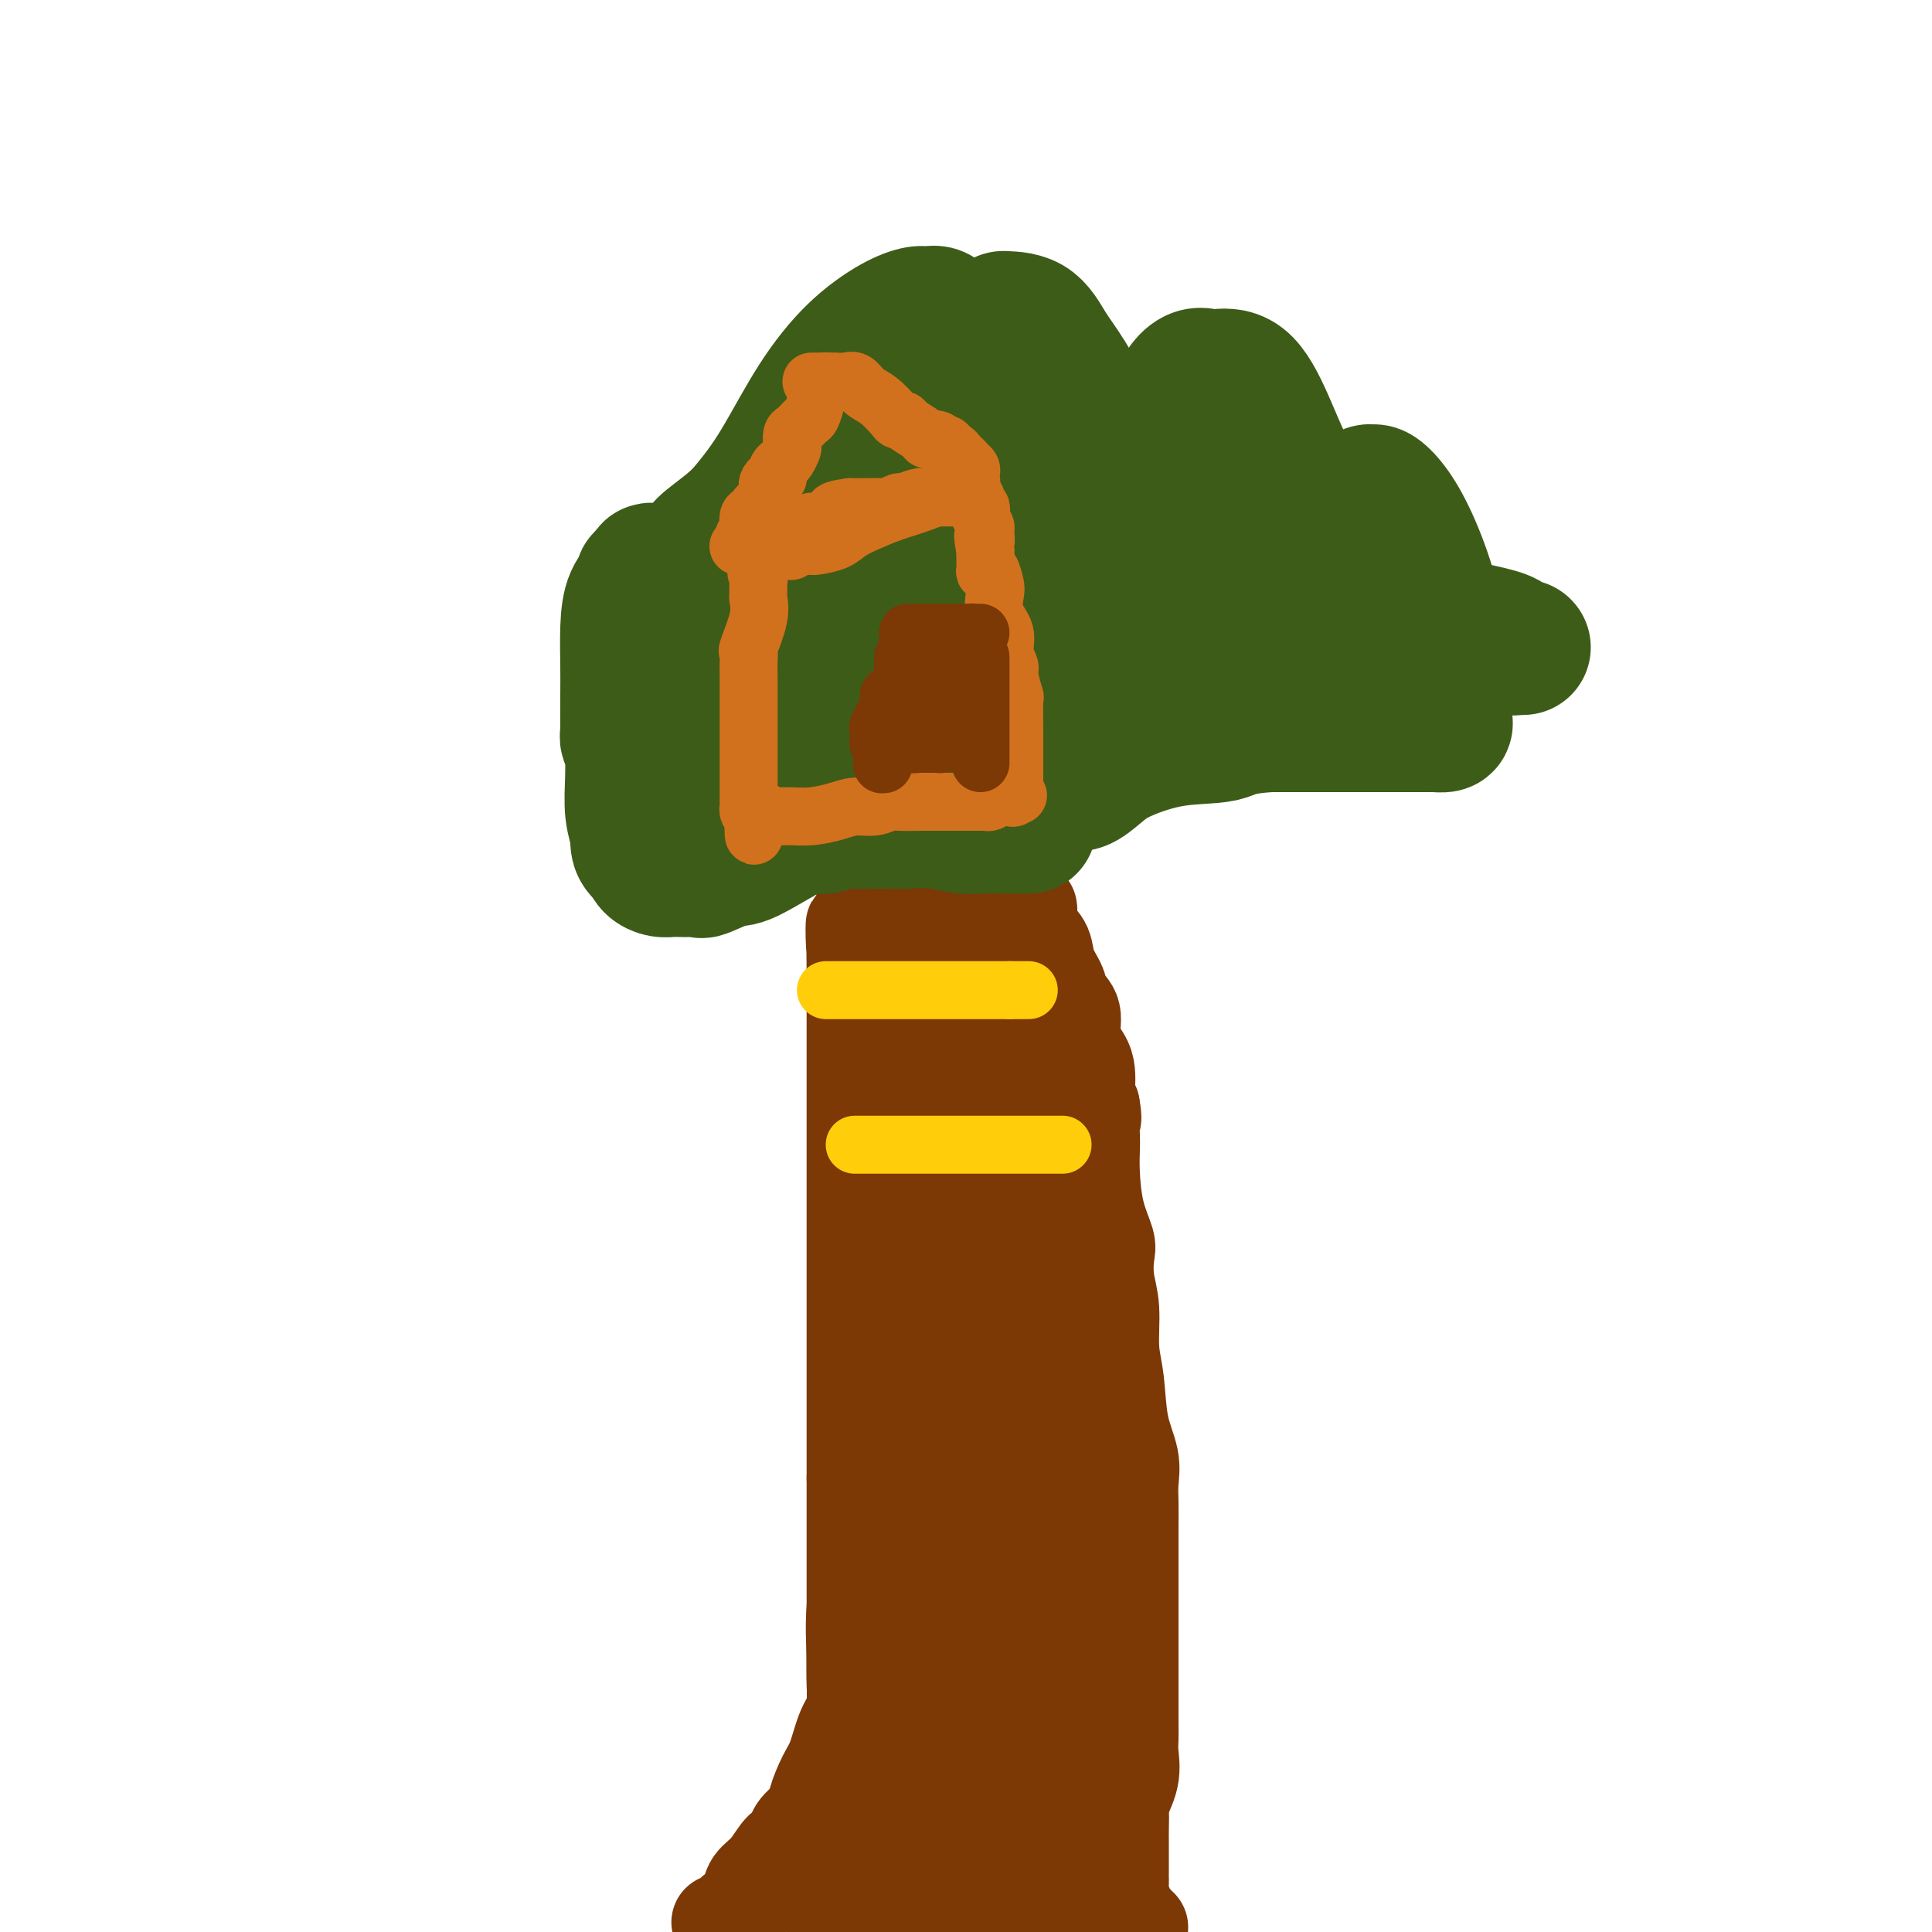 <svg viewBox='0 0 400 400' version='1.1' xmlns='http://www.w3.org/2000/svg' xmlns:xlink='http://www.w3.org/1999/xlink'><g fill='none' stroke='#7C3805' stroke-width='20' stroke-linecap='round' stroke-linejoin='round'><path d='M149,398c0.877,0.122 1.755,0.244 2,0c0.245,-0.244 -0.142,-0.852 0,-1c0.142,-0.148 0.812,0.166 1,0c0.188,-0.166 -0.106,-0.810 0,-1c0.106,-0.190 0.612,0.075 1,0c0.388,-0.075 0.660,-0.490 1,-1c0.340,-0.510 0.750,-1.115 1,-2c0.250,-0.885 0.341,-2.050 1,-3c0.659,-0.950 1.886,-1.686 3,-3c1.114,-1.314 2.115,-3.207 3,-4c0.885,-0.793 1.655,-0.488 2,-1c0.345,-0.512 0.267,-1.842 1,-3c0.733,-1.158 2.279,-2.144 3,-3c0.721,-0.856 0.617,-1.582 1,-3c0.383,-1.418 1.251,-3.528 2,-5c0.749,-1.472 1.378,-2.308 2,-4c0.622,-1.692 1.239,-4.242 2,-6c0.761,-1.758 1.668,-2.725 2,-4c0.332,-1.275 0.089,-2.857 0,-5c-0.089,-2.143 -0.024,-4.848 0,-7c0.024,-2.152 0.006,-3.752 0,-7c-0.006,-3.248 -0.002,-8.144 0,-11c0.002,-2.856 0.000,-3.673 0,-5c-0.000,-1.327 -0.000,-3.165 0,-5c0.000,-1.835 0.000,-3.667 0,-5c-0.000,-1.333 -0.000,-2.166 0,-3'/><path d='M177,306c0.000,-7.903 0.000,-3.660 0,-4c0.000,-0.340 0.000,-5.262 0,-4c0.000,1.262 0.000,8.707 0,-3c0.000,-11.707 -0.000,-42.567 0,-54c0.000,-11.433 0.000,-3.440 0,-1c-0.000,2.440 0.000,-0.671 0,-3c0.000,-2.329 0.000,-3.874 0,-5c0.000,-1.126 -0.000,-1.833 0,-3c0.000,-1.167 0.000,-2.794 0,-4c0.000,-1.206 0.000,-1.990 0,-3c0.000,-1.010 0.000,-2.247 0,-3c0.000,-0.753 0.000,-1.024 0,-2c0.000,-0.976 0.000,-2.657 0,-4c0.000,-1.343 0.000,-2.349 0,-3c0.000,-0.651 0.000,-0.948 0,-2c0.000,-1.052 0.000,-2.860 0,-4c0.000,-1.140 0.000,-1.611 0,-2c0.000,-0.389 0.000,-0.694 0,-1'/><path d='M177,201c-0.121,-16.922 -0.425,-6.726 0,-4c0.425,2.726 1.578,-2.019 2,-4c0.422,-1.981 0.113,-1.200 0,-1c-0.113,0.200 -0.030,-0.182 0,-1c0.030,-0.818 0.008,-2.072 0,-3c-0.008,-0.928 -0.002,-1.531 0,-2c0.002,-0.469 0.001,-0.804 0,-1c-0.001,-0.196 -0.000,-0.252 0,-1c0.000,-0.748 0.000,-2.189 0,-3c-0.000,-0.811 -0.000,-0.991 0,-1c0.000,-0.009 0.000,0.153 0,0c-0.000,-0.153 -0.001,-0.620 0,-1c0.001,-0.380 0.004,-0.674 0,-1c-0.004,-0.326 -0.015,-0.683 0,-1c0.015,-0.317 0.057,-0.593 0,-1c-0.057,-0.407 -0.211,-0.944 0,-1c0.211,-0.056 0.788,0.370 1,0c0.212,-0.370 0.061,-1.534 0,-2c-0.061,-0.466 -0.030,-0.233 0,0'/><path d='M177,175c0.325,0.000 0.649,0.000 1,0c0.351,0.000 0.728,0.000 1,0c0.272,0.000 0.440,0.000 1,0c0.560,0.000 1.511,0.000 2,0c0.489,0.000 0.516,0.000 1,0c0.484,0.000 1.425,0.000 2,0c0.575,0.000 0.784,0.000 1,0c0.216,0.000 0.439,0.000 1,0c0.561,0.000 1.460,0.000 2,0c0.540,0.000 0.722,0.000 1,0c0.278,0.000 0.653,0.000 1,0c0.347,0.000 0.667,0.000 1,0c0.333,0.000 0.681,0.000 1,0c0.319,0.000 0.610,-0.000 1,0c0.390,0.000 0.878,0.000 1,0c0.122,0.000 -0.123,0.000 0,0c0.123,0.000 0.614,0.000 1,0c0.386,0.000 0.667,0.000 1,0c0.333,0.000 0.718,0.000 1,0c0.282,0.000 0.461,0.000 1,0c0.539,0.000 1.440,0.000 2,0c0.560,0.000 0.780,0.000 1,0'/><path d='M202,175c4.029,0.002 1.603,0.007 1,0c-0.603,-0.007 0.617,-0.027 1,0c0.383,0.027 -0.071,0.102 0,0c0.071,-0.102 0.667,-0.381 1,0c0.333,0.381 0.404,1.421 1,2c0.596,0.579 1.718,0.698 2,1c0.282,0.302 -0.274,0.789 0,2c0.274,1.211 1.379,3.148 2,4c0.621,0.852 0.757,0.619 1,1c0.243,0.381 0.594,1.374 1,2c0.406,0.626 0.867,0.883 1,1c0.133,0.117 -0.062,0.093 0,1c0.062,0.907 0.382,2.746 1,4c0.618,1.254 1.532,1.923 2,3c0.468,1.077 0.488,2.563 1,4c0.512,1.437 1.517,2.825 2,4c0.483,1.175 0.445,2.138 1,3c0.555,0.862 1.704,1.624 2,3c0.296,1.376 -0.261,3.366 0,5c0.261,1.634 1.341,2.913 2,4c0.659,1.087 0.898,1.982 1,3c0.102,1.018 0.066,2.159 0,3c-0.066,0.841 -0.162,1.383 0,2c0.162,0.617 0.581,1.308 1,2'/><path d='M226,229c0.619,3.471 0.168,2.650 0,3c-0.168,0.350 -0.052,1.872 0,3c0.052,1.128 0.038,1.861 0,3c-0.038,1.139 -0.102,2.684 0,5c0.102,2.316 0.371,5.403 1,8c0.629,2.597 1.618,4.703 2,6c0.382,1.297 0.158,1.785 0,3c-0.158,1.215 -0.251,3.159 0,5c0.251,1.841 0.845,3.580 1,6c0.155,2.420 -0.130,5.522 0,8c0.130,2.478 0.676,4.332 1,7c0.324,2.668 0.427,6.148 1,9c0.573,2.852 1.618,5.075 2,7c0.382,1.925 0.102,3.552 0,5c-0.102,1.448 -0.027,2.716 0,4c0.027,1.284 0.007,2.583 0,5c-0.007,2.417 -0.002,5.953 0,8c0.002,2.047 0.001,2.607 0,4c-0.001,1.393 -0.000,3.621 0,5c0.000,1.379 0.000,1.910 0,3c-0.000,1.090 0.000,2.737 0,4c-0.000,1.263 -0.000,2.140 0,3c0.000,0.860 0.000,1.704 0,3c-0.000,1.296 -0.001,3.045 0,4c0.001,0.955 0.002,1.118 0,2c-0.002,0.882 -0.008,2.485 0,4c0.008,1.515 0.030,2.942 0,4c-0.030,1.058 -0.111,1.748 0,3c0.111,1.252 0.415,3.068 0,5c-0.415,1.932 -1.547,3.981 -2,5c-0.453,1.019 -0.226,1.010 0,1'/><path d='M232,374c-0.309,11.431 -0.083,4.007 0,2c0.083,-2.007 0.022,1.402 0,3c-0.022,1.598 -0.006,1.384 0,2c0.006,0.616 0.002,2.062 0,3c-0.002,0.938 -0.001,1.366 0,2c0.001,0.634 0.003,1.472 0,2c-0.003,0.528 -0.012,0.747 0,1c0.012,0.253 0.046,0.541 0,1c-0.046,0.459 -0.171,1.089 0,2c0.171,0.911 0.637,2.103 1,3c0.363,0.897 0.623,1.498 1,2c0.377,0.502 0.871,0.904 1,1c0.129,0.096 -0.106,-0.116 0,0c0.106,0.116 0.553,0.558 1,1'/><path d='M226,393c0.173,-0.000 0.346,-0.000 0,0c-0.346,0.000 -1.211,0.000 -2,0c-0.789,-0.000 -1.503,-0.000 -2,0c-0.497,0.000 -0.778,0.000 -1,0c-0.222,-0.000 -0.383,-0.000 -1,0c-0.617,0.000 -1.688,0.000 -3,0c-1.312,-0.000 -2.866,-0.000 -4,0c-1.134,0.000 -1.848,0.000 -3,0c-1.152,-0.000 -2.743,-0.000 -4,0c-1.257,0.000 -2.182,0.001 -3,0c-0.818,-0.001 -1.529,-0.004 -2,0c-0.471,0.004 -0.701,0.015 -1,0c-0.299,-0.015 -0.668,-0.056 -1,0c-0.332,0.056 -0.628,0.207 -1,0c-0.372,-0.207 -0.821,-0.774 -1,-1c-0.179,-0.226 -0.090,-0.113 0,0'/></g>
<g fill='none' stroke='#7C3805' stroke-width='28' stroke-linecap='round' stroke-linejoin='round'><path d='M196,381c-0.448,-0.000 -0.896,-0.000 -1,0c-0.104,0.000 0.137,0.000 0,0c-0.137,-0.000 -0.651,-0.000 -1,0c-0.349,0.000 -0.531,0.000 -1,0c-0.469,-0.000 -1.224,-0.000 -2,0c-0.776,0.000 -1.573,0.000 -2,0c-0.427,-0.000 -0.484,-0.001 -1,0c-0.516,0.001 -1.490,0.004 -2,0c-0.510,-0.004 -0.556,-0.015 -1,0c-0.444,0.015 -1.286,0.057 -2,0c-0.714,-0.057 -1.301,-0.212 -2,0c-0.699,0.212 -1.508,0.791 -2,1c-0.492,0.209 -0.665,0.050 -1,0c-0.335,-0.050 -0.832,0.010 -1,0c-0.168,-0.010 -0.006,-0.091 0,0c0.006,0.091 -0.142,0.353 -1,1c-0.858,0.647 -2.426,1.679 -3,2c-0.574,0.321 -0.155,-0.067 0,0c0.155,0.067 0.044,0.591 0,1c-0.044,0.409 -0.022,0.705 0,1'/><path d='M173,387c-0.924,0.956 -0.234,0.845 0,1c0.234,0.155 0.010,0.578 0,1c-0.010,0.422 0.192,0.845 0,1c-0.192,0.155 -0.779,0.041 0,0c0.779,-0.041 2.924,-0.011 4,0c1.076,0.011 1.083,0.003 2,0c0.917,-0.003 2.743,-0.001 4,0c1.257,0.001 1.944,0.000 3,0c1.056,-0.000 2.482,-0.000 4,0c1.518,0.000 3.127,0.000 4,0c0.873,-0.000 1.009,-0.001 1,0c-0.009,0.001 -0.164,0.005 0,0c0.164,-0.005 0.646,-0.018 1,0c0.354,0.018 0.581,0.066 1,0c0.419,-0.066 1.030,-0.246 2,-1c0.970,-0.754 2.300,-2.082 3,-3c0.700,-0.918 0.770,-1.426 1,-2c0.230,-0.574 0.620,-1.214 1,-2c0.380,-0.786 0.748,-1.717 1,-3c0.252,-1.283 0.387,-2.917 1,-4c0.613,-1.083 1.705,-1.614 2,-3c0.295,-1.386 -0.205,-3.628 0,-5c0.205,-1.372 1.117,-1.873 2,-3c0.883,-1.127 1.738,-2.880 2,-4c0.262,-1.120 -0.068,-1.606 0,-3c0.068,-1.394 0.534,-3.697 1,-6'/><path d='M213,351c1.807,-7.497 0.824,-8.740 1,-11c0.176,-2.260 1.511,-5.536 2,-9c0.489,-3.464 0.134,-7.116 0,-10c-0.134,-2.884 -0.046,-5.002 0,-8c0.046,-2.998 0.049,-6.877 0,-10c-0.049,-3.123 -0.150,-5.491 0,-9c0.150,-3.509 0.550,-8.160 0,-13c-0.550,-4.840 -2.049,-9.870 -3,-14c-0.951,-4.130 -1.355,-7.362 -2,-10c-0.645,-2.638 -1.531,-4.684 -2,-7c-0.469,-2.316 -0.522,-4.904 -1,-7c-0.478,-2.096 -1.382,-3.702 -2,-5c-0.618,-1.298 -0.951,-2.288 -1,-3c-0.049,-0.712 0.184,-1.146 0,-2c-0.184,-0.854 -0.785,-2.130 -1,-3c-0.215,-0.870 -0.043,-1.335 0,-2c0.043,-0.665 -0.043,-1.529 0,-2c0.043,-0.471 0.214,-0.550 0,-1c-0.214,-0.450 -0.813,-1.270 -1,-2c-0.187,-0.730 0.038,-1.369 0,-2c-0.038,-0.631 -0.339,-1.252 -1,-3c-0.661,-1.748 -1.683,-4.622 -2,-6c-0.317,-1.378 0.072,-1.261 0,-2c-0.072,-0.739 -0.606,-2.335 -1,-4c-0.394,-1.665 -0.649,-3.400 -1,-5c-0.351,-1.600 -0.798,-3.064 -1,-4c-0.202,-0.936 -0.159,-1.342 0,-2c0.159,-0.658 0.434,-1.568 0,-2c-0.434,-0.432 -1.578,-0.385 -2,-1c-0.422,-0.615 -0.120,-1.890 0,-3c0.120,-1.110 0.060,-2.055 0,-3'/><path d='M195,186c-3.266,-15.100 -0.931,-5.351 0,-2c0.931,3.351 0.458,0.305 0,-1c-0.458,-1.305 -0.899,-0.868 -1,0c-0.101,0.868 0.139,2.168 0,3c-0.139,0.832 -0.658,1.196 -1,3c-0.342,1.804 -0.508,5.047 -1,8c-0.492,2.953 -1.309,5.616 -2,9c-0.691,3.384 -1.256,7.488 -2,11c-0.744,3.512 -1.666,6.434 -2,11c-0.334,4.566 -0.081,10.778 0,17c0.081,6.222 -0.010,12.454 0,22c0.010,9.546 0.122,22.407 0,30c-0.122,7.593 -0.478,9.917 -1,13c-0.522,3.083 -1.212,6.926 -2,11c-0.788,4.074 -1.675,8.381 -2,12c-0.325,3.619 -0.087,6.551 0,11c0.087,4.449 0.024,10.416 0,14c-0.024,3.584 -0.007,4.785 0,7c0.007,2.215 0.005,5.445 0,7c-0.005,1.555 -0.012,1.436 0,2c0.012,0.564 0.044,1.811 0,3c-0.044,1.189 -0.164,2.318 0,3c0.164,0.682 0.611,0.915 1,1c0.389,0.085 0.720,0.023 1,0c0.280,-0.023 0.509,-0.007 1,0c0.491,0.007 1.246,0.003 2,0'/><path d='M186,381c0.610,0.164 -0.366,0.075 0,0c0.366,-0.075 2.076,-0.134 3,0c0.924,0.134 1.064,0.463 2,0c0.936,-0.463 2.667,-1.717 4,-3c1.333,-1.283 2.266,-2.596 3,-5c0.734,-2.404 1.268,-5.900 2,-9c0.732,-3.100 1.660,-5.804 2,-8c0.340,-2.196 0.091,-3.885 0,-6c-0.091,-2.115 -0.024,-4.656 0,-9c0.024,-4.344 0.006,-10.489 0,-14c-0.006,-3.511 -0.002,-4.386 0,-6c0.002,-1.614 -0.000,-3.968 0,-5c0.000,-1.032 0.003,-0.743 0,-1c-0.003,-0.257 -0.011,-1.061 0,-2c0.011,-0.939 0.042,-2.012 0,-3c-0.042,-0.988 -0.157,-1.889 0,-1c0.157,0.889 0.587,3.569 1,7c0.413,3.431 0.810,7.614 1,12c0.190,4.386 0.173,8.975 1,15c0.827,6.025 2.498,13.487 4,20c1.502,6.513 2.836,12.076 4,17c1.164,4.924 2.160,9.210 3,12c0.840,2.790 1.526,4.083 2,5c0.474,0.917 0.737,1.459 1,2'/><path d='M219,399c2.333,9.500 1.167,5.250 0,1'/><path d='M218,392c0.037,0.516 0.074,1.032 0,0c-0.074,-1.032 -0.258,-3.613 -1,-7c-0.742,-3.387 -2.041,-7.579 -3,-12c-0.959,-4.421 -1.577,-9.071 -2,-13c-0.423,-3.929 -0.649,-7.138 -2,-13c-1.351,-5.862 -3.826,-14.376 -5,-20c-1.174,-5.624 -1.047,-8.358 -1,-12c0.047,-3.642 0.012,-8.192 0,-12c-0.012,-3.808 -0.003,-6.872 0,-11c0.003,-4.128 0.001,-9.319 0,-13c-0.001,-3.681 -0.000,-5.852 0,-8c0.000,-2.148 0.000,-4.271 0,-6c-0.000,-1.729 -0.000,-3.063 0,-4c0.000,-0.937 0.000,-1.478 0,-2c-0.000,-0.522 -0.000,-1.027 0,-2c0.000,-0.973 0.000,-2.416 0,-3c-0.000,-0.584 -0.000,-0.311 0,-1c0.000,-0.689 0.000,-2.340 0,-3c-0.000,-0.660 -0.000,-0.330 0,0'/></g>
<g fill='none' stroke='#3D5C18' stroke-width='28' stroke-linecap='round' stroke-linejoin='round'><path d='M213,171c-0.058,-0.002 -0.116,-0.004 -1,0c-0.884,0.004 -2.593,0.015 -4,0c-1.407,-0.015 -2.511,-0.057 -4,0c-1.489,0.057 -3.364,0.211 -5,0c-1.636,-0.211 -3.035,-0.788 -5,-1c-1.965,-0.212 -4.498,-0.058 -6,0c-1.502,0.058 -1.973,0.019 -3,0c-1.027,-0.019 -2.610,-0.019 -4,0c-1.390,0.019 -2.586,0.056 -4,0c-1.414,-0.056 -3.047,-0.207 -4,0c-0.953,0.207 -1.225,0.771 -2,1c-0.775,0.229 -2.054,0.121 -3,0c-0.946,-0.121 -1.558,-0.257 -4,1c-2.442,1.257 -6.713,3.906 -9,5c-2.287,1.094 -2.591,0.633 -4,1c-1.409,0.367 -3.925,1.562 -5,2c-1.075,0.438 -0.711,0.118 -1,0c-0.289,-0.118 -1.233,-0.034 -2,0c-0.767,0.034 -1.357,0.017 -2,0c-0.643,-0.017 -1.337,-0.036 -2,0c-0.663,0.036 -1.294,0.125 -2,0c-0.706,-0.125 -1.487,-0.464 -2,-1c-0.513,-0.536 -0.756,-1.268 -1,-2'/><path d='M134,177c-2.249,-1.156 -1.870,-2.548 -2,-4c-0.130,-1.452 -0.767,-2.966 -1,-5c-0.233,-2.034 -0.061,-4.588 0,-7c0.061,-2.412 0.013,-4.682 0,-6c-0.013,-1.318 0.011,-1.684 0,-2c-0.011,-0.316 -0.055,-0.584 0,-1c0.055,-0.416 0.211,-0.981 0,-1c-0.211,-0.019 -0.788,0.508 -1,1c-0.212,0.492 -0.057,0.948 0,1c0.057,0.052 0.017,-0.300 0,-2c-0.017,-1.700 -0.011,-4.749 0,-7c0.011,-2.251 0.027,-3.703 0,-6c-0.027,-2.297 -0.096,-5.439 0,-8c0.096,-2.561 0.356,-4.542 1,-6c0.644,-1.458 1.674,-2.392 2,-3c0.326,-0.608 -0.050,-0.888 0,-1c0.050,-0.112 0.525,-0.056 1,0'/><path d='M134,120c0.853,-3.721 0.985,-1.024 1,0c0.015,1.024 -0.088,0.373 1,0c1.088,-0.373 3.366,-0.469 5,-1c1.634,-0.531 2.626,-1.498 5,-4c2.374,-2.502 6.132,-6.540 9,-10c2.868,-3.460 4.845,-6.343 7,-10c2.155,-3.657 4.488,-8.090 7,-12c2.512,-3.910 5.201,-7.298 8,-10c2.799,-2.702 5.706,-4.719 8,-6c2.294,-1.281 3.974,-1.826 5,-2c1.026,-0.174 1.399,0.023 2,0c0.601,-0.023 1.429,-0.265 2,0c0.571,0.265 0.884,1.038 1,2c0.116,0.962 0.035,2.114 0,3c-0.035,0.886 -0.025,1.508 0,2c0.025,0.492 0.065,0.855 0,1c-0.065,0.145 -0.237,0.071 0,0c0.237,-0.071 0.881,-0.138 2,0c1.119,0.138 2.712,0.482 4,0c1.288,-0.482 2.270,-1.789 3,-3c0.730,-1.211 1.209,-2.324 2,-3c0.791,-0.676 1.894,-0.915 2,-1c0.106,-0.085 -0.785,-0.017 0,0c0.785,0.017 3.246,-0.017 5,1c1.754,1.017 2.800,3.085 4,5c1.200,1.915 2.552,3.677 4,6c1.448,2.323 2.990,5.205 4,7c1.010,1.795 1.487,2.502 2,3c0.513,0.498 1.061,0.788 2,1c0.939,0.212 2.268,0.346 4,0c1.732,-0.346 3.866,-1.173 6,-2'/><path d='M239,87c3.216,-1.907 5.255,-6.173 7,-8c1.745,-1.827 3.197,-1.214 4,-1c0.803,0.214 0.956,0.028 1,0c0.044,-0.028 -0.021,0.103 1,0c1.021,-0.103 3.129,-0.441 5,1c1.871,1.441 3.504,4.662 5,8c1.496,3.338 2.853,6.792 4,9c1.147,2.208 2.084,3.168 3,4c0.916,0.832 1.811,1.536 2,2c0.189,0.464 -0.328,0.689 0,1c0.328,0.311 1.501,0.709 3,1c1.499,0.291 3.324,0.477 5,0c1.676,-0.477 3.203,-1.616 4,-2c0.797,-0.384 0.864,-0.011 1,0c0.136,0.011 0.340,-0.339 1,0c0.660,0.339 1.774,1.368 3,3c1.226,1.632 2.563,3.869 4,7c1.437,3.131 2.973,7.157 4,11c1.027,3.843 1.545,7.503 2,11c0.455,3.497 0.847,6.832 1,9c0.153,2.168 0.069,3.169 0,4c-0.069,0.831 -0.122,1.491 0,2c0.122,0.509 0.418,0.869 0,1c-0.418,0.131 -1.551,0.035 -2,0c-0.449,-0.035 -0.215,-0.009 -1,0c-0.785,0.009 -2.589,0.003 -6,0c-3.411,-0.003 -8.431,-0.001 -11,0c-2.569,0.001 -2.689,0.000 -4,0c-1.311,-0.000 -3.815,-0.000 -5,0c-1.185,0.000 -1.053,0.000 -2,0c-0.947,-0.000 -2.974,-0.000 -5,0'/><path d='M263,150c-7.372,0.432 -7.803,1.510 -10,2c-2.197,0.490 -6.162,0.390 -10,1c-3.838,0.610 -7.549,1.929 -10,3c-2.451,1.071 -3.641,1.895 -5,3c-1.359,1.105 -2.888,2.492 -4,3c-1.112,0.508 -1.808,0.136 -2,0c-0.192,-0.136 0.121,-0.037 0,0c-0.121,0.037 -0.675,0.010 -1,0c-0.325,-0.010 -0.421,-0.004 -1,0c-0.579,0.004 -1.641,0.005 -3,0c-1.359,-0.005 -3.016,-0.016 -5,0c-1.984,0.016 -4.296,0.061 -6,0c-1.704,-0.061 -2.801,-0.226 -5,0c-2.199,0.226 -5.499,0.845 -8,1c-2.501,0.155 -4.205,-0.153 -7,0c-2.795,0.153 -6.683,0.767 -9,1c-2.317,0.233 -3.062,0.086 -4,0c-0.938,-0.086 -2.068,-0.109 -3,0c-0.932,0.109 -1.665,0.350 -2,0c-0.335,-0.350 -0.273,-1.292 -1,-2c-0.727,-0.708 -2.244,-1.183 -3,-2c-0.756,-0.817 -0.752,-1.976 -1,-3c-0.248,-1.024 -0.747,-1.914 -1,-3c-0.253,-1.086 -0.261,-2.367 0,-5c0.261,-2.633 0.791,-6.618 1,-9c0.209,-2.382 0.097,-3.160 1,-5c0.903,-1.840 2.819,-4.741 4,-7c1.181,-2.259 1.626,-3.878 3,-6c1.374,-2.122 3.678,-4.749 8,-8c4.322,-3.251 10.661,-7.125 17,-11'/><path d='M196,103c6.400,-4.331 9.900,-5.660 13,-7c3.100,-1.340 5.799,-2.691 8,-4c2.201,-1.309 3.905,-2.576 5,-3c1.095,-0.424 1.580,-0.005 2,0c0.420,0.005 0.775,-0.404 1,0c0.225,0.404 0.322,1.622 1,3c0.678,1.378 1.938,2.915 3,4c1.062,1.085 1.925,1.717 3,3c1.075,1.283 2.362,3.217 3,4c0.638,0.783 0.629,0.415 2,2c1.371,1.585 4.123,5.123 6,7c1.877,1.877 2.878,2.093 4,3c1.122,0.907 2.364,2.504 3,3c0.636,0.496 0.667,-0.109 1,0c0.333,0.109 0.967,0.933 2,2c1.033,1.067 2.466,2.377 4,3c1.534,0.623 3.170,0.559 4,1c0.830,0.441 0.854,1.388 1,2c0.146,0.612 0.416,0.888 1,1c0.584,0.112 1.484,0.058 2,0c0.516,-0.058 0.650,-0.121 1,-1c0.350,-0.879 0.917,-2.575 1,-3c0.083,-0.425 -0.317,0.421 0,0c0.317,-0.421 1.351,-2.109 2,-3c0.649,-0.891 0.912,-0.984 1,-1c0.088,-0.016 0.002,0.045 0,-1c-0.002,-1.045 0.082,-3.198 0,-4c-0.082,-0.802 -0.330,-0.254 -1,0c-0.670,0.254 -1.763,0.216 -3,0c-1.237,-0.216 -2.619,-0.608 -4,-1'/><path d='M262,113c-2.156,-0.321 -3.545,-0.624 -5,-1c-1.455,-0.376 -2.975,-0.826 -4,-1c-1.025,-0.174 -1.556,-0.073 -3,0c-1.444,0.073 -3.802,0.119 -6,0c-2.198,-0.119 -4.235,-0.402 -9,0c-4.765,0.402 -12.258,1.488 -17,2c-4.742,0.512 -6.733,0.448 -10,1c-3.267,0.552 -7.809,1.719 -10,2c-2.191,0.281 -2.030,-0.324 -3,0c-0.970,0.324 -3.072,1.577 -4,2c-0.928,0.423 -0.681,0.016 -1,0c-0.319,-0.016 -1.202,0.360 -2,1c-0.798,0.640 -1.510,1.545 -3,3c-1.490,1.455 -3.758,3.462 -6,5c-2.242,1.538 -4.458,2.608 -6,4c-1.542,1.392 -2.408,3.105 -3,4c-0.592,0.895 -0.908,0.972 -1,1c-0.092,0.028 0.039,0.008 -1,0c-1.039,-0.008 -3.250,-0.002 -4,0c-0.750,0.002 -0.039,0.000 0,0c0.039,-0.000 -0.595,0.001 -1,0c-0.405,-0.001 -0.583,-0.003 -1,0c-0.417,0.003 -1.073,0.013 -2,0c-0.927,-0.013 -2.125,-0.047 -3,0c-0.875,0.047 -1.425,0.175 -2,0c-0.575,-0.175 -1.173,-0.652 -2,-1c-0.827,-0.348 -1.882,-0.569 -2,-1c-0.118,-0.431 0.700,-1.074 0,-3c-0.700,-1.926 -2.919,-5.134 -4,-7c-1.081,-1.866 -1.023,-2.390 -1,-3c0.023,-0.610 0.012,-1.305 0,-2'/><path d='M146,119c-1.101,-2.538 -0.355,-0.883 0,-1c0.355,-0.117 0.317,-2.006 0,-3c-0.317,-0.994 -0.913,-1.093 0,-2c0.913,-0.907 3.337,-2.621 5,-4c1.663,-1.379 2.567,-2.422 4,-3c1.433,-0.578 3.396,-0.691 5,-1c1.604,-0.309 2.848,-0.815 4,-1c1.152,-0.185 2.214,-0.050 3,0c0.786,0.050 1.298,0.014 3,0c1.702,-0.014 4.593,-0.005 7,0c2.407,0.005 4.330,0.005 6,0c1.670,-0.005 3.088,-0.015 5,0c1.912,0.015 4.317,0.056 6,0c1.683,-0.056 2.643,-0.211 4,0c1.357,0.211 3.112,0.786 4,1c0.888,0.214 0.908,0.067 1,0c0.092,-0.067 0.257,-0.053 1,0c0.743,0.053 2.065,0.145 0,4c-2.065,3.855 -7.518,11.474 -10,15c-2.482,3.526 -1.994,2.959 -5,7c-3.006,4.041 -9.507,12.691 -13,17c-3.493,4.309 -3.978,4.279 -5,5c-1.022,0.721 -2.579,2.193 -4,3c-1.421,0.807 -2.705,0.948 -3,1c-0.295,0.052 0.399,0.014 0,0c-0.399,-0.014 -1.890,-0.004 -4,0c-2.110,0.004 -4.837,0.001 -7,0c-2.163,-0.001 -3.761,-0.000 -5,0c-1.239,0.000 -2.120,0.000 -3,0'/><path d='M145,157c-3.333,-0.125 -2.164,-0.439 -2,-1c0.164,-0.561 -0.677,-1.370 -1,-2c-0.323,-0.630 -0.128,-1.080 0,-1c0.128,0.080 0.188,0.689 0,0c-0.188,-0.689 -0.623,-2.675 0,-5c0.623,-2.325 2.305,-4.990 4,-8c1.695,-3.010 3.404,-6.366 5,-10c1.596,-3.634 3.078,-7.546 6,-11c2.922,-3.454 7.283,-6.449 10,-9c2.717,-2.551 3.789,-4.659 6,-7c2.211,-2.341 5.561,-4.914 8,-7c2.439,-2.086 3.967,-3.684 5,-5c1.033,-1.316 1.571,-2.348 2,-3c0.429,-0.652 0.748,-0.923 1,-1c0.252,-0.077 0.436,0.040 1,0c0.564,-0.040 1.509,-0.239 2,0c0.491,0.239 0.527,0.915 1,1c0.473,0.085 1.383,-0.421 2,0c0.617,0.421 0.941,1.769 2,3c1.059,1.231 2.853,2.345 4,4c1.147,1.655 1.649,3.849 3,7c1.351,3.151 3.552,7.257 6,11c2.448,3.743 5.142,7.122 7,11c1.858,3.878 2.879,8.254 5,12c2.121,3.746 5.342,6.860 7,9c1.658,2.140 1.754,3.306 2,4c0.246,0.694 0.643,0.918 1,1c0.357,0.082 0.673,0.024 1,0c0.327,-0.024 0.663,-0.012 1,0'/><path d='M234,150c1.837,2.434 0.430,1.520 0,1c-0.430,-0.520 0.117,-0.645 0,-1c-0.117,-0.355 -0.898,-0.940 -1,-1c-0.102,-0.060 0.475,0.403 -1,0c-1.475,-0.403 -5.002,-1.673 -6,-2c-0.998,-0.327 0.532,0.291 -4,0c-4.532,-0.291 -15.125,-1.489 -21,-3c-5.875,-1.511 -7.030,-3.334 -9,-4c-1.970,-0.666 -4.753,-0.174 -6,0c-1.247,0.174 -0.959,0.031 -1,0c-0.041,-0.031 -0.413,0.049 -1,0c-0.587,-0.049 -1.391,-0.229 -1,0c0.391,0.229 1.977,0.867 5,0c3.023,-0.867 7.483,-3.237 10,-4c2.517,-0.763 3.090,0.083 6,0c2.910,-0.083 8.157,-1.094 13,-2c4.843,-0.906 9.282,-1.707 15,-2c5.718,-0.293 12.716,-0.079 19,0c6.284,0.079 11.853,0.021 15,0c3.147,-0.021 3.871,-0.006 5,0c1.129,0.006 2.663,0.002 4,0c1.337,-0.002 2.475,-0.000 3,0c0.525,0.000 0.436,0.000 1,0c0.564,-0.000 1.782,-0.000 3,0'/><path d='M282,132c8.429,-0.001 4.501,-0.002 4,0c-0.501,0.002 2.424,0.008 4,0c1.576,-0.008 1.801,-0.030 3,0c1.199,0.030 3.370,0.113 5,0c1.630,-0.113 2.719,-0.423 5,0c2.281,0.423 5.753,1.577 7,2c1.247,0.423 0.268,0.115 1,0c0.732,-0.115 3.175,-0.036 4,0c0.825,0.036 0.031,0.027 0,0c-0.031,-0.027 0.701,-0.074 0,0c-0.701,0.074 -2.836,0.270 -3,0c-0.164,-0.270 1.643,-1.007 -1,-2c-2.643,-0.993 -9.736,-2.244 -14,-3c-4.264,-0.756 -5.698,-1.017 -8,-2c-2.302,-0.983 -5.472,-2.687 -8,-4c-2.528,-1.313 -4.412,-2.233 -6,-3c-1.588,-0.767 -2.878,-1.380 -4,-2c-1.122,-0.620 -2.076,-1.245 -3,-2c-0.924,-0.755 -1.816,-1.639 -3,-2c-1.184,-0.361 -2.658,-0.199 -3,0c-0.342,0.199 0.447,0.433 0,0c-0.447,-0.433 -2.131,-1.535 -3,-2c-0.869,-0.465 -0.924,-0.293 -2,-1c-1.076,-0.707 -3.174,-2.294 -4,-3c-0.826,-0.706 -0.379,-0.532 -1,-1c-0.621,-0.468 -2.311,-1.579 -3,-2c-0.689,-0.421 -0.378,-0.152 -1,0c-0.622,0.152 -2.178,0.186 -3,0c-0.822,-0.186 -0.911,-0.593 -1,-1'/><path d='M244,104c-7.200,-3.510 -2.700,-0.786 -1,0c1.700,0.786 0.599,-0.368 0,-1c-0.599,-0.632 -0.696,-0.744 -1,-1c-0.304,-0.256 -0.813,-0.656 -1,-1c-0.187,-0.344 -0.050,-0.631 0,-1c0.050,-0.369 0.014,-0.820 0,-1c-0.014,-0.180 -0.007,-0.090 0,0'/></g>
<g fill='none' stroke='#D2711D' stroke-width='12' stroke-linecap='round' stroke-linejoin='round'><path d='M171,79c0.090,-0.046 0.180,-0.091 0,0c-0.180,0.091 -0.629,0.319 -1,1c-0.371,0.681 -0.663,1.817 -1,3c-0.337,1.183 -0.717,2.415 -1,3c-0.283,0.585 -0.467,0.523 -1,1c-0.533,0.477 -1.414,1.494 -2,2c-0.586,0.506 -0.878,0.503 -1,1c-0.122,0.497 -0.075,1.495 0,2c0.075,0.505 0.178,0.516 0,1c-0.178,0.484 -0.635,1.440 -1,2c-0.365,0.560 -0.636,0.724 -1,1c-0.364,0.276 -0.819,0.665 -1,1c-0.181,0.335 -0.087,0.614 0,1c0.087,0.386 0.167,0.877 0,1c-0.167,0.123 -0.581,-0.122 -1,0c-0.419,0.122 -0.845,0.610 -1,1c-0.155,0.390 -0.040,0.683 0,1c0.040,0.317 0.005,0.660 0,1c-0.005,0.340 0.019,0.679 0,1c-0.019,0.321 -0.082,0.625 0,1c0.082,0.375 0.309,0.821 0,1c-0.309,0.179 -1.155,0.089 -2,0'/><path d='M157,105c-2.121,3.970 -0.424,0.895 0,0c0.424,-0.895 -0.426,0.390 -1,1c-0.574,0.610 -0.871,0.544 -1,1c-0.129,0.456 -0.091,1.432 0,2c0.091,0.568 0.234,0.727 0,1c-0.234,0.273 -0.846,0.661 -1,1c-0.154,0.339 0.151,0.630 0,1c-0.151,0.370 -0.757,0.820 -1,1c-0.243,0.180 -0.121,0.090 0,0'/><path d='M168,79c0.323,-0.000 0.645,-0.000 1,0c0.355,0.000 0.742,0.000 1,0c0.258,-0.000 0.387,-0.002 1,0c0.613,0.002 1.711,0.007 2,0c0.289,-0.007 -0.229,-0.025 0,0c0.229,0.025 1.207,0.094 2,0c0.793,-0.094 1.403,-0.351 2,0c0.597,0.351 1.183,1.309 2,2c0.817,0.691 1.866,1.115 3,2c1.134,0.885 2.353,2.229 3,3c0.647,0.771 0.722,0.967 1,1c0.278,0.033 0.761,-0.097 1,0c0.239,0.097 0.236,0.422 1,1c0.764,0.578 2.295,1.409 3,2c0.705,0.591 0.585,0.942 1,1c0.415,0.058 1.365,-0.178 2,0c0.635,0.178 0.954,0.769 1,1c0.046,0.231 -0.180,0.101 0,0c0.180,-0.101 0.766,-0.172 1,0c0.234,0.172 0.117,0.586 0,1'/><path d='M196,93c3.505,2.118 1.766,0.413 1,0c-0.766,-0.413 -0.559,0.467 0,1c0.559,0.533 1.470,0.720 2,1c0.530,0.280 0.679,0.653 1,1c0.321,0.347 0.815,0.666 1,1c0.185,0.334 0.062,0.681 0,1c-0.062,0.319 -0.063,0.609 0,1c0.063,0.391 0.189,0.881 0,1c-0.189,0.119 -0.692,-0.134 -1,0c-0.308,0.134 -0.420,0.655 -1,1c-0.580,0.345 -1.629,0.515 -3,1c-1.371,0.485 -3.065,1.285 -5,2c-1.935,0.715 -4.112,1.344 -6,2c-1.888,0.656 -3.486,1.339 -5,2c-1.514,0.661 -2.944,1.302 -4,2c-1.056,0.698 -1.740,1.454 -3,2c-1.260,0.546 -3.097,0.882 -4,1c-0.903,0.118 -0.872,0.018 -1,0c-0.128,-0.018 -0.416,0.048 -1,0c-0.584,-0.048 -1.466,-0.209 -2,0c-0.534,0.209 -0.721,0.787 -1,1c-0.279,0.213 -0.651,0.061 -1,0c-0.349,-0.061 -0.674,-0.030 -1,0'/><path d='M162,114c-6.218,2.165 -2.262,0.579 -1,0c1.262,-0.579 -0.170,-0.149 -1,0c-0.830,0.149 -1.060,0.018 -1,0c0.060,-0.018 0.408,0.078 0,0c-0.408,-0.078 -1.571,-0.329 -2,0c-0.429,0.329 -0.122,1.237 0,2c0.122,0.763 0.061,1.382 0,2'/><path d='M157,118c-0.773,0.755 -0.205,0.642 0,1c0.205,0.358 0.047,1.186 0,2c-0.047,0.814 0.015,1.614 0,2c-0.015,0.386 -0.109,0.358 0,1c0.109,0.642 0.422,1.955 0,4c-0.422,2.045 -1.577,4.821 -2,6c-0.423,1.179 -0.113,0.762 0,1c0.113,0.238 0.030,1.131 0,2c-0.030,0.869 -0.008,1.713 0,3c0.008,1.287 0.002,3.017 0,4c-0.002,0.983 -0.001,1.219 0,2c0.001,0.781 0.000,2.107 0,3c-0.000,0.893 -0.000,1.351 0,2c0.000,0.649 0.000,1.487 0,2c-0.000,0.513 -0.000,0.701 0,1c0.000,0.299 0.000,0.710 0,1c-0.000,0.290 -0.000,0.459 0,1c0.000,0.541 0.000,1.455 0,2c-0.000,0.545 -0.000,0.719 0,1c0.000,0.281 0.000,0.667 0,1c-0.000,0.333 -0.000,0.614 0,1c0.000,0.386 0.000,0.877 0,1c-0.000,0.123 -0.000,-0.122 0,0c0.000,0.122 0.000,0.610 0,1c-0.000,0.390 -0.001,0.682 0,1c0.001,0.318 0.003,0.663 0,1c-0.003,0.337 -0.011,0.668 0,1c0.011,0.332 0.041,0.666 0,1c-0.041,0.334 -0.155,0.667 0,1c0.155,0.333 0.577,0.667 1,1'/><path d='M156,169c-0.056,7.890 0.305,2.114 1,0c0.695,-2.114 1.724,-0.566 2,0c0.276,0.566 -0.201,0.149 0,0c0.201,-0.149 1.081,-0.030 2,0c0.919,0.030 1.876,-0.029 3,0c1.124,0.029 2.413,0.148 4,0c1.587,-0.148 3.472,-0.561 5,-1c1.528,-0.439 2.700,-0.902 4,-1c1.300,-0.098 2.728,0.170 4,0c1.272,-0.170 2.387,-0.778 3,-1c0.613,-0.222 0.724,-0.060 2,0c1.276,0.060 3.717,0.016 5,0c1.283,-0.016 1.408,-0.004 2,0c0.592,0.004 1.650,0.001 2,0c0.350,-0.001 -0.009,-0.000 0,0c0.009,0.000 0.388,0.000 1,0c0.612,-0.000 1.459,-0.000 2,0c0.541,0.000 0.776,0.000 1,0c0.224,-0.000 0.437,-0.000 1,0c0.563,0.000 1.474,0.001 2,0c0.526,-0.001 0.666,-0.003 1,0c0.334,0.003 0.863,0.011 1,0c0.137,-0.011 -0.117,-0.041 0,0c0.117,0.041 0.605,0.155 1,0c0.395,-0.155 0.698,-0.577 1,-1'/><path d='M206,165c8.200,-0.621 3.700,-0.173 2,0c-1.700,0.173 -0.599,0.070 0,0c0.599,-0.070 0.696,-0.106 1,0c0.304,0.106 0.813,0.355 1,0c0.187,-0.355 0.050,-1.315 0,-2c-0.050,-0.685 -0.012,-1.094 0,-2c0.012,-0.906 -0.001,-2.309 0,-4c0.001,-1.691 0.015,-3.670 0,-6c-0.015,-2.330 -0.061,-5.011 0,-6c0.061,-0.989 0.229,-0.287 0,-1c-0.229,-0.713 -0.853,-2.840 -1,-4c-0.147,-1.160 0.185,-1.354 0,-2c-0.185,-0.646 -0.886,-1.743 -1,-3c-0.114,-1.257 0.359,-2.674 0,-4c-0.359,-1.326 -1.550,-2.563 -2,-4c-0.450,-1.437 -0.159,-3.076 0,-4c0.159,-0.924 0.186,-1.134 0,-2c-0.186,-0.866 -0.586,-2.390 -1,-3c-0.414,-0.610 -0.843,-0.308 -1,0c-0.157,0.308 -0.042,0.621 0,0c0.042,-0.621 0.012,-2.178 0,-3c-0.012,-0.822 -0.006,-0.911 0,-1'/><path d='M204,114c-0.924,-5.136 -0.234,-2.475 0,-2c0.234,0.475 0.011,-1.236 0,-2c-0.011,-0.764 0.189,-0.582 0,-1c-0.189,-0.418 -0.769,-1.435 -1,-2c-0.231,-0.565 -0.114,-0.677 0,-1c0.114,-0.323 0.224,-0.857 0,-1c-0.224,-0.143 -0.781,0.105 -1,0c-0.219,-0.105 -0.098,-0.564 0,-1c0.098,-0.436 0.173,-0.849 0,-1c-0.173,-0.151 -0.594,-0.041 -1,0c-0.406,0.041 -0.798,0.011 -1,0c-0.202,-0.011 -0.213,-0.004 -1,0c-0.787,0.004 -2.351,0.005 -3,0c-0.649,-0.005 -0.382,-0.016 -1,0c-0.618,0.016 -2.120,0.061 -3,0c-0.880,-0.061 -1.137,-0.227 -2,0c-0.863,0.227 -2.332,0.845 -3,1c-0.668,0.155 -0.536,-0.155 -1,0c-0.464,0.155 -1.526,0.774 -2,1c-0.474,0.226 -0.361,0.061 -1,0c-0.639,-0.061 -2.030,-0.016 -3,0c-0.970,0.016 -1.518,0.004 -2,0c-0.482,-0.004 -0.899,-0.001 -1,0c-0.101,0.001 0.114,0.000 0,0c-0.114,-0.000 -0.557,-0.000 -1,0'/><path d='M176,105c-4.242,0.548 -3.347,0.917 -3,1c0.347,0.083 0.145,-0.121 0,0c-0.145,0.121 -0.235,0.569 -1,1c-0.765,0.431 -2.206,0.847 -3,1c-0.794,0.153 -0.941,0.044 -1,0c-0.059,-0.044 -0.029,-0.022 0,0'/></g>
<g fill='none' stroke='#7C3805' stroke-width='12' stroke-linecap='round' stroke-linejoin='round'><path d='M188,131c-0.032,0.095 -0.065,0.190 0,1c0.065,0.810 0.227,2.335 0,3c-0.227,0.665 -0.845,0.469 -1,1c-0.155,0.531 0.151,1.791 0,3c-0.151,1.209 -0.758,2.369 -1,3c-0.242,0.631 -0.118,0.733 0,1c0.118,0.267 0.228,0.700 0,1c-0.228,0.300 -0.796,0.466 -1,1c-0.204,0.534 -0.044,1.435 0,2c0.044,0.565 -0.027,0.795 0,1c0.027,0.205 0.151,0.385 0,1c-0.151,0.615 -0.576,1.667 -1,2c-0.424,0.333 -0.846,-0.051 -1,0c-0.154,0.051 -0.041,0.539 0,1c0.041,0.461 0.011,0.897 0,1c-0.011,0.103 -0.003,-0.127 0,0c0.003,0.127 0.001,0.611 0,1c-0.001,0.389 -0.000,0.683 0,1c0.000,0.317 0.000,0.659 0,1'/><path d='M183,156c-0.774,4.036 -0.208,1.625 0,1c0.208,-0.625 0.060,0.536 0,1c-0.060,0.464 -0.030,0.232 0,0'/><path d='M188,131c0.325,0.000 0.650,0.000 1,0c0.350,0.000 0.725,0.000 1,0c0.275,0.000 0.451,0.000 1,0c0.549,0.000 1.471,0.000 2,0c0.529,0.000 0.667,0.000 1,0c0.333,0.000 0.863,0.000 1,0c0.137,0.000 -0.118,0.000 0,0c0.118,0.000 0.609,0.000 1,0c0.391,0.000 0.683,0.000 1,0c0.317,0.000 0.660,0.000 1,0c0.340,0.000 0.679,0.000 1,0c0.321,-0.000 0.625,0.000 1,0c0.375,0.000 0.821,0.000 1,0c0.179,0.000 0.089,0.000 0,0'/><path d='M203,158c0.000,-0.671 0.000,-1.343 0,-2c0.000,-0.657 0.000,-1.300 0,-2c0.000,-0.700 0.000,-1.459 0,-3c0.000,-1.541 -0.000,-3.866 0,-6c0.000,-2.134 0.000,-4.078 0,-5c-0.000,-0.922 -0.000,-0.822 0,-1c0.000,-0.178 0.000,-0.635 0,-1c0.000,-0.365 0.000,-0.637 0,-1c-0.000,-0.363 0.000,-0.818 0,-1c0.000,-0.182 0.000,-0.091 0,0'/><path d='M203,131c-0.299,0.019 -0.598,0.037 -1,0c-0.402,-0.037 -0.907,-0.130 -1,0c-0.093,0.130 0.225,0.483 0,1c-0.225,0.517 -0.992,1.197 -2,2c-1.008,0.803 -2.257,1.730 -3,2c-0.743,0.270 -0.979,-0.117 -1,0c-0.021,0.117 0.173,0.740 0,1c-0.173,0.260 -0.715,0.159 -1,0c-0.285,-0.159 -0.314,-0.377 -1,0c-0.686,0.377 -2.029,1.349 -3,2c-0.971,0.651 -1.571,0.983 -2,1c-0.429,0.017 -0.687,-0.279 -1,0c-0.313,0.279 -0.680,1.133 -1,2c-0.320,0.867 -0.594,1.748 -1,2c-0.406,0.252 -0.946,-0.126 -1,0c-0.054,0.126 0.378,0.755 0,2c-0.378,1.245 -1.565,3.107 -2,4c-0.435,0.893 -0.117,0.817 0,1c0.117,0.183 0.033,0.624 0,1c-0.033,0.376 -0.017,0.688 0,1'/><path d='M182,153c-0.573,2.011 0.494,0.538 1,0c0.506,-0.538 0.450,-0.140 1,0c0.550,0.140 1.704,0.024 2,0c0.296,-0.024 -0.268,0.046 0,0c0.268,-0.046 1.367,-0.208 2,0c0.633,0.208 0.799,0.788 1,1c0.201,0.212 0.436,0.058 1,0c0.564,-0.058 1.457,-0.018 2,0c0.543,0.018 0.737,0.015 1,0c0.263,-0.015 0.596,-0.043 1,0c0.404,0.043 0.878,0.157 1,0c0.122,-0.157 -0.108,-0.584 0,-1c0.108,-0.416 0.555,-0.821 1,-1c0.445,-0.179 0.890,-0.131 1,-1c0.110,-0.869 -0.114,-2.653 0,-4c0.114,-1.347 0.566,-2.256 1,-3c0.434,-0.744 0.848,-1.323 1,-2c0.152,-0.677 0.041,-1.451 0,-2c-0.041,-0.549 -0.012,-0.871 0,-1c0.012,-0.129 0.006,-0.064 0,0'/></g>
<g fill='none' stroke='#FFCD0A' stroke-width='12' stroke-linecap='round' stroke-linejoin='round'><path d='M171,205c0.295,0.000 0.590,0.000 1,0c0.410,0.000 0.936,0.000 1,0c0.064,0.000 -0.333,-0.000 0,0c0.333,0.000 1.395,0.000 2,0c0.605,0.000 0.753,0.000 1,0c0.247,0.000 0.594,0.000 1,0c0.406,0.000 0.871,0.000 2,0c1.129,0.000 2.921,-0.000 4,0c1.079,0.000 1.444,0.000 2,0c0.556,0.000 1.304,0.000 2,0c0.696,0.000 1.341,0.000 2,0c0.659,0.000 1.332,0.000 2,0c0.668,0.000 1.330,0.000 2,0c0.670,0.000 1.349,-0.000 2,0c0.651,0.000 1.274,0.000 2,0c0.726,0.000 1.557,0.000 2,0c0.443,0.000 0.500,0.000 1,0c0.500,0.000 1.442,0.000 2,0c0.558,0.000 0.732,0.000 1,0c0.268,0.000 0.631,0.000 1,0c0.369,0.000 0.742,0.000 1,0c0.258,0.000 0.399,0.000 1,0c0.601,0.000 1.662,0.000 2,0c0.338,0.000 -0.046,0.000 0,0c0.046,0.000 0.523,0.000 1,0'/><path d='M209,205c6.056,0.000 2.197,0.000 1,0c-1.197,0.000 0.267,-0.000 1,0c0.733,0.000 0.736,0.000 1,0c0.264,0.000 0.790,0.000 1,0c0.210,0.000 0.105,0.000 0,0'/><path d='M177,237c-0.040,0.000 -0.080,0.000 0,0c0.080,0.000 0.279,0.000 1,0c0.721,-0.000 1.963,0.000 3,0c1.037,-0.000 1.868,0.000 3,0c1.132,-0.000 2.566,0.000 4,0c1.434,0.000 2.868,0.000 4,0c1.132,-0.000 1.960,0.000 3,0c1.040,0.000 2.290,0.000 4,0c1.710,0.000 3.881,0.000 5,0c1.119,0.000 1.188,0.000 2,0c0.812,0.000 2.368,0.000 3,0c0.632,0.000 0.341,-0.000 1,0c0.659,0.000 2.267,-0.000 3,0c0.733,0.000 0.592,0.000 1,0c0.408,0.000 1.366,0.000 2,0c0.634,-0.000 0.944,0.000 1,0c0.056,-0.000 -0.142,0.000 0,0c0.142,-0.000 0.626,0.000 1,0c0.374,-0.000 0.639,0.000 1,0c0.361,-0.000 0.817,0.000 1,0c0.183,0.000 0.091,0.000 0,0'/></g>
</svg>